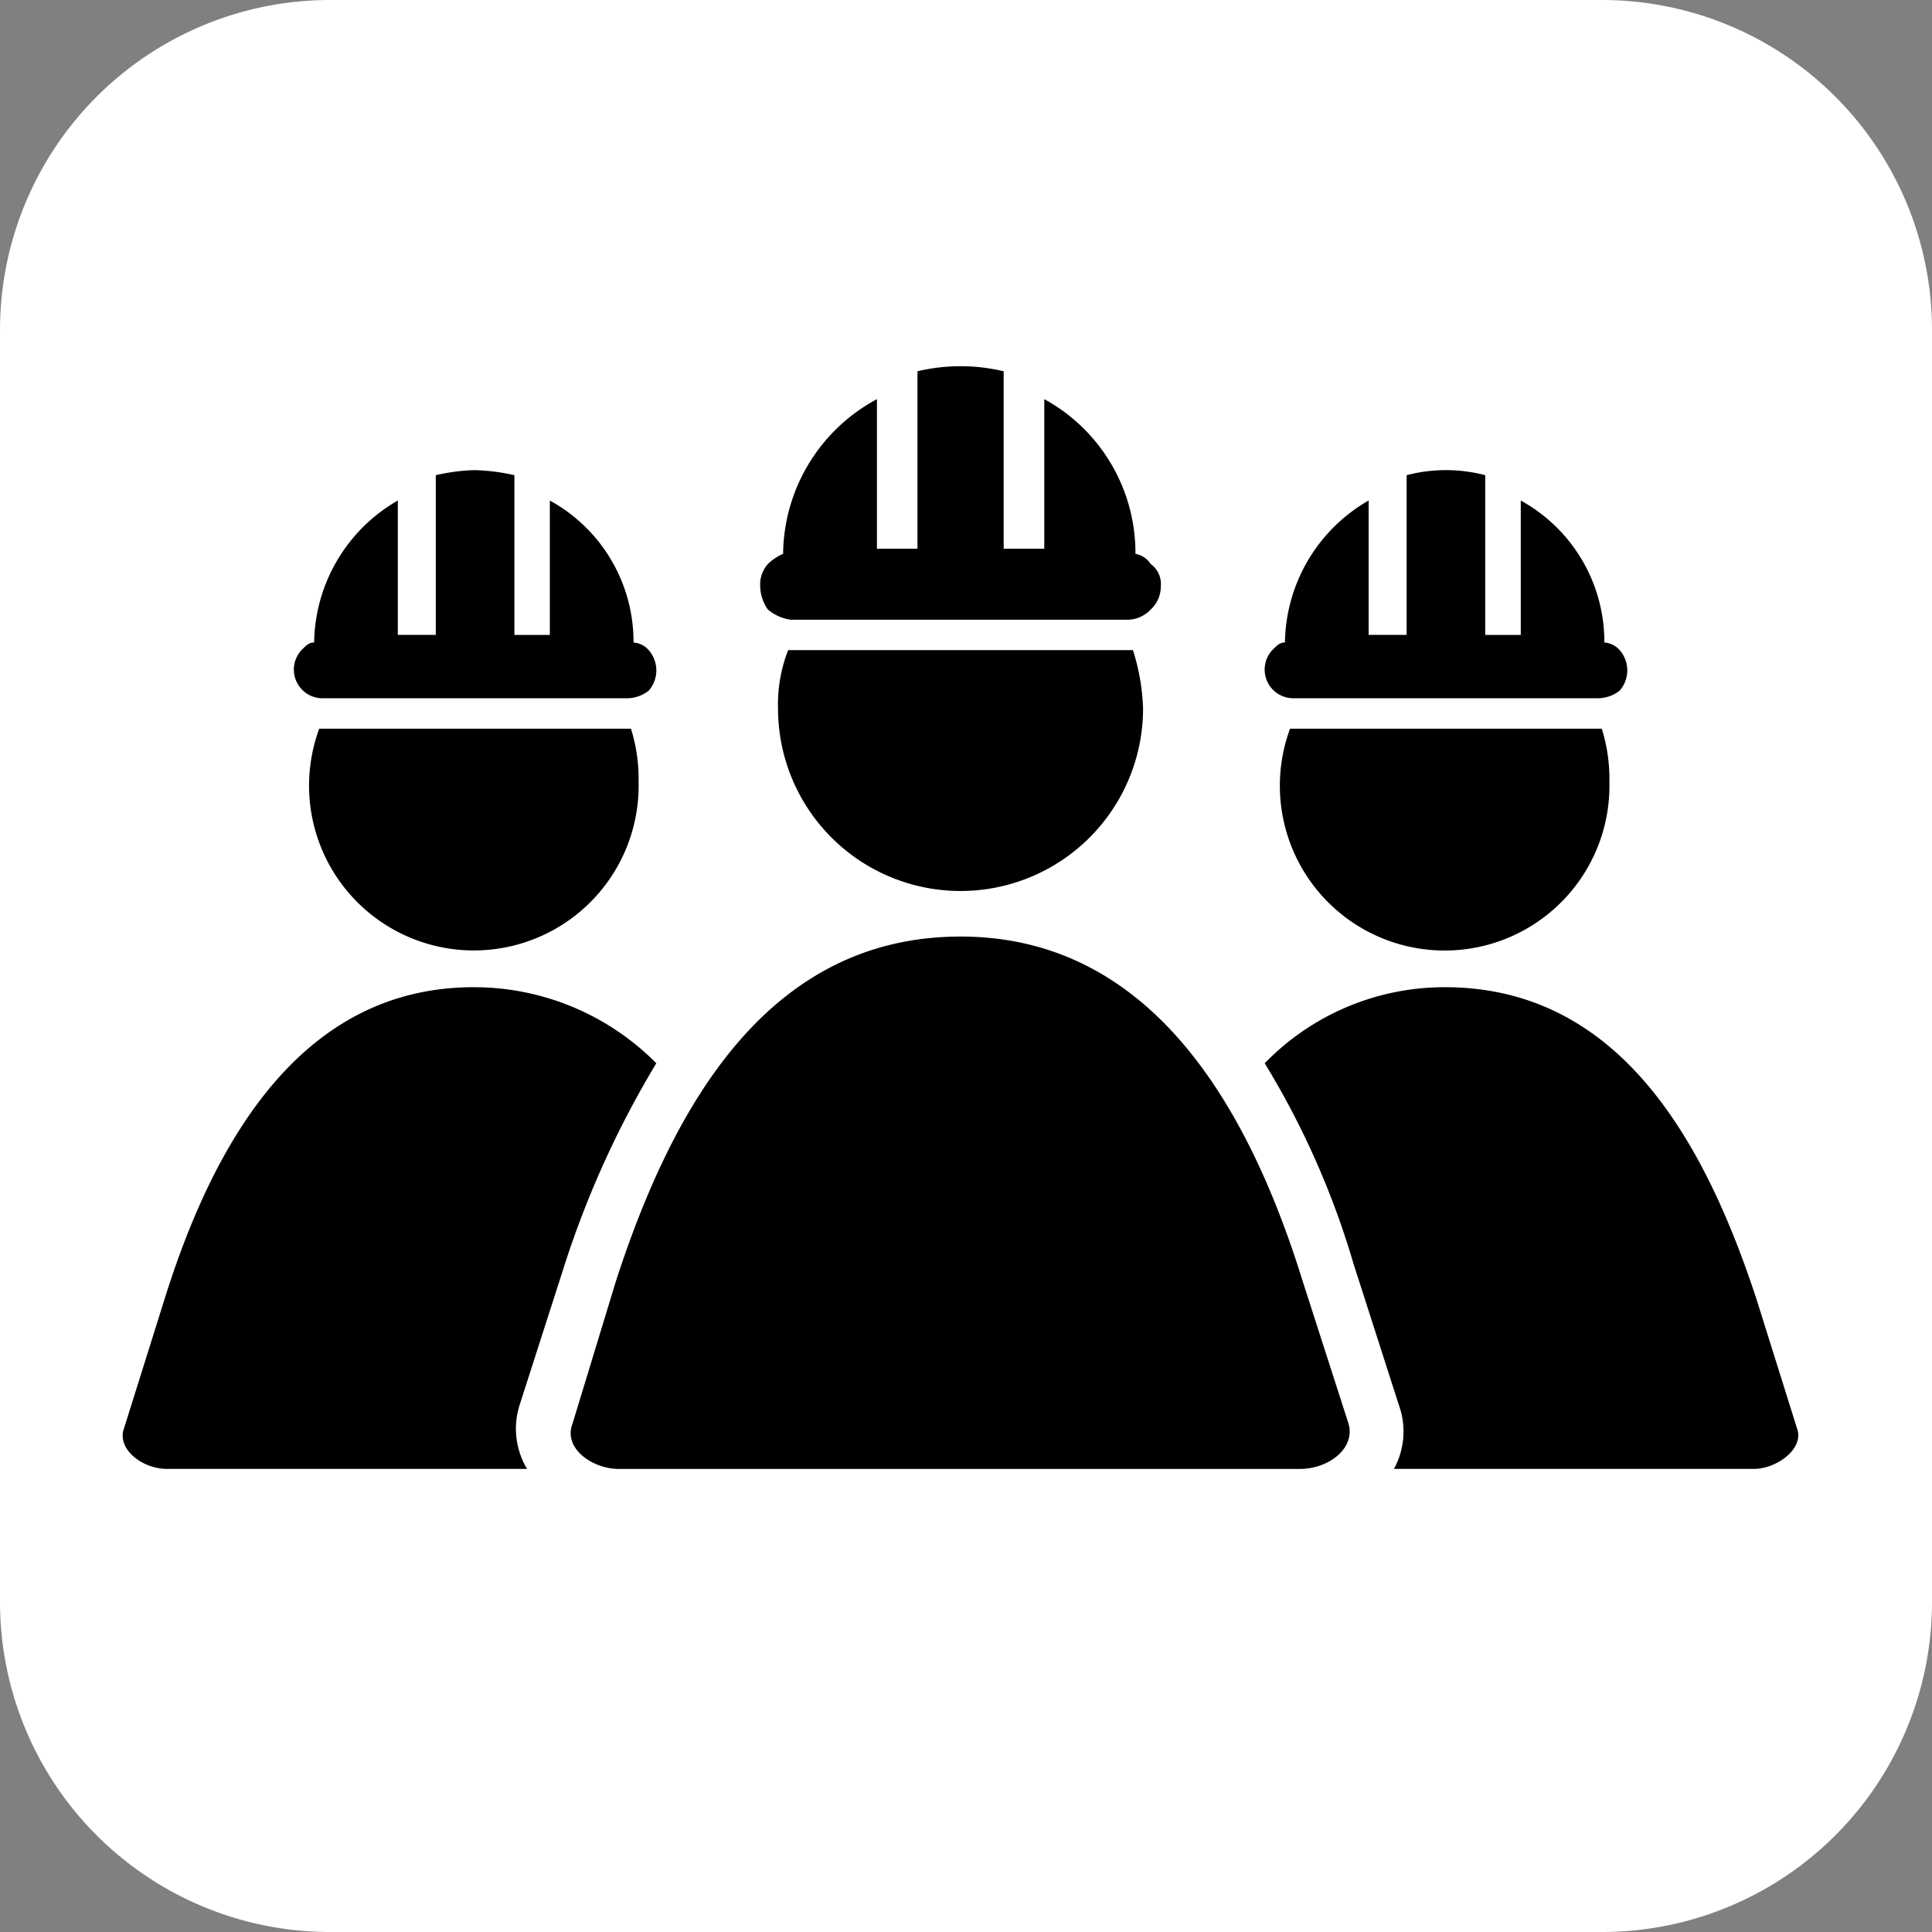 <svg xmlns="http://www.w3.org/2000/svg" xmlns:xlink="http://www.w3.org/1999/xlink" width="156.484" height="156.484" viewBox="0 0 156.484 156.484"><rect x="0" y="0" width="156.484" height="156.484" fill="#808080" stroke="none"/><defs><style>.a{fill:none;}.b{clip-path:url(#a);}.c{fill:#fff;}.d{fill-rule:evenodd;}</style><clipPath id="a"><rect class="a" width="156.484" height="156.484"/></clipPath></defs><g class="b"><path class="c" d="M129.752,156.484H26.733A26.733,26.733,0,0,1,0,129.752V26.733A26.733,26.733,0,0,1,26.733,0H129.752a26.733,26.733,0,0,1,26.733,26.733V129.752a26.733,26.733,0,0,1-26.733,26.733"/><path class="d" d="M137.379,180.453a1.871,1.871,0,0,1,1.236.821,2,2,0,0,1,.821,1.846,2.513,2.513,0,0,1-.821,1.846,2.585,2.585,0,0,1-1.854.826h-27.3a3.651,3.651,0,0,1-1.846-.826,3.322,3.322,0,0,1-.622-1.846,2.5,2.5,0,0,1,.622-1.846,4.257,4.257,0,0,1,1.231-.821,14.366,14.366,0,0,1,7.6-12.527v12.117h3.282V165.668a15.048,15.048,0,0,1,6.982,0v14.374h3.289V167.925a14.192,14.192,0,0,1,7.384,12.527m37.983,7.185a1.8,1.8,0,0,1,1.237.617,2.49,2.49,0,0,1,0,3.282,2.881,2.881,0,0,1-1.854.615H150.11a2.323,2.323,0,0,1-1.642-3.9c.411-.41.614-.617,1.025-.617a13.472,13.472,0,0,1,6.778-11.5v10.886h3.078V174.085a12.529,12.529,0,0,1,6.365,0v12.938h2.879V176.138a13.058,13.058,0,0,1,6.77,11.5m-78.632,0a1.773,1.773,0,0,1,1.229.617,2.49,2.49,0,0,1,0,3.282,2.859,2.859,0,0,1-1.846.615H71.478a2.323,2.323,0,0,1-1.642-3.9c.411-.41.617-.617,1.025-.617a13.472,13.472,0,0,1,6.778-11.5v10.886h3.075V174.085a15.947,15.947,0,0,1,3.078-.41,16.008,16.008,0,0,1,3.29.41v12.938h2.871V176.138a13.049,13.049,0,0,1,6.778,11.5M83.791,215.556a20.771,20.771,0,0,1,14.784,6.16,77.823,77.823,0,0,0-7.392,16.219l-3.692,11.5a6.332,6.332,0,0,0,.614,5.135H58.951c-2.05,0-4.1-1.647-3.488-3.289l3.284-10.467c4.108-13.142,11.3-25.259,25.045-25.259m12.731-20.937a13.626,13.626,0,0,1,.617,4.307,13.347,13.347,0,1,1-25.868-4.307H96.523Zm65.909,20.937c13.963,0,20.937,12.117,25.251,25.259l3.282,10.467c.622,1.642-1.639,3.289-3.488,3.289H158.321a6.3,6.3,0,0,0,.41-5.135l-3.692-11.5a67.533,67.533,0,0,0-7.186-16.219,20.281,20.281,0,0,1,14.578-6.16m12.724-20.937a13.636,13.636,0,0,1,.617,4.307,13.348,13.348,0,1,1-25.868-4.307h25.251Zm-51.938,16.834c15.195,0,23.2,13.346,27.714,27.924l3.7,11.495c.617,2.053-1.647,3.7-3.9,3.7H95.5c-2.05,0-4.518-1.647-3.7-3.7l3.5-11.495c4.725-14.578,12.525-27.924,27.923-27.924m13.955-23.2A17.162,17.162,0,0,1,138,192.98a14.783,14.783,0,0,1-29.566,0,12.054,12.054,0,0,1,.819-4.725h27.918Z" transform="translate(-45.417 -135.596)"/></g></svg>
